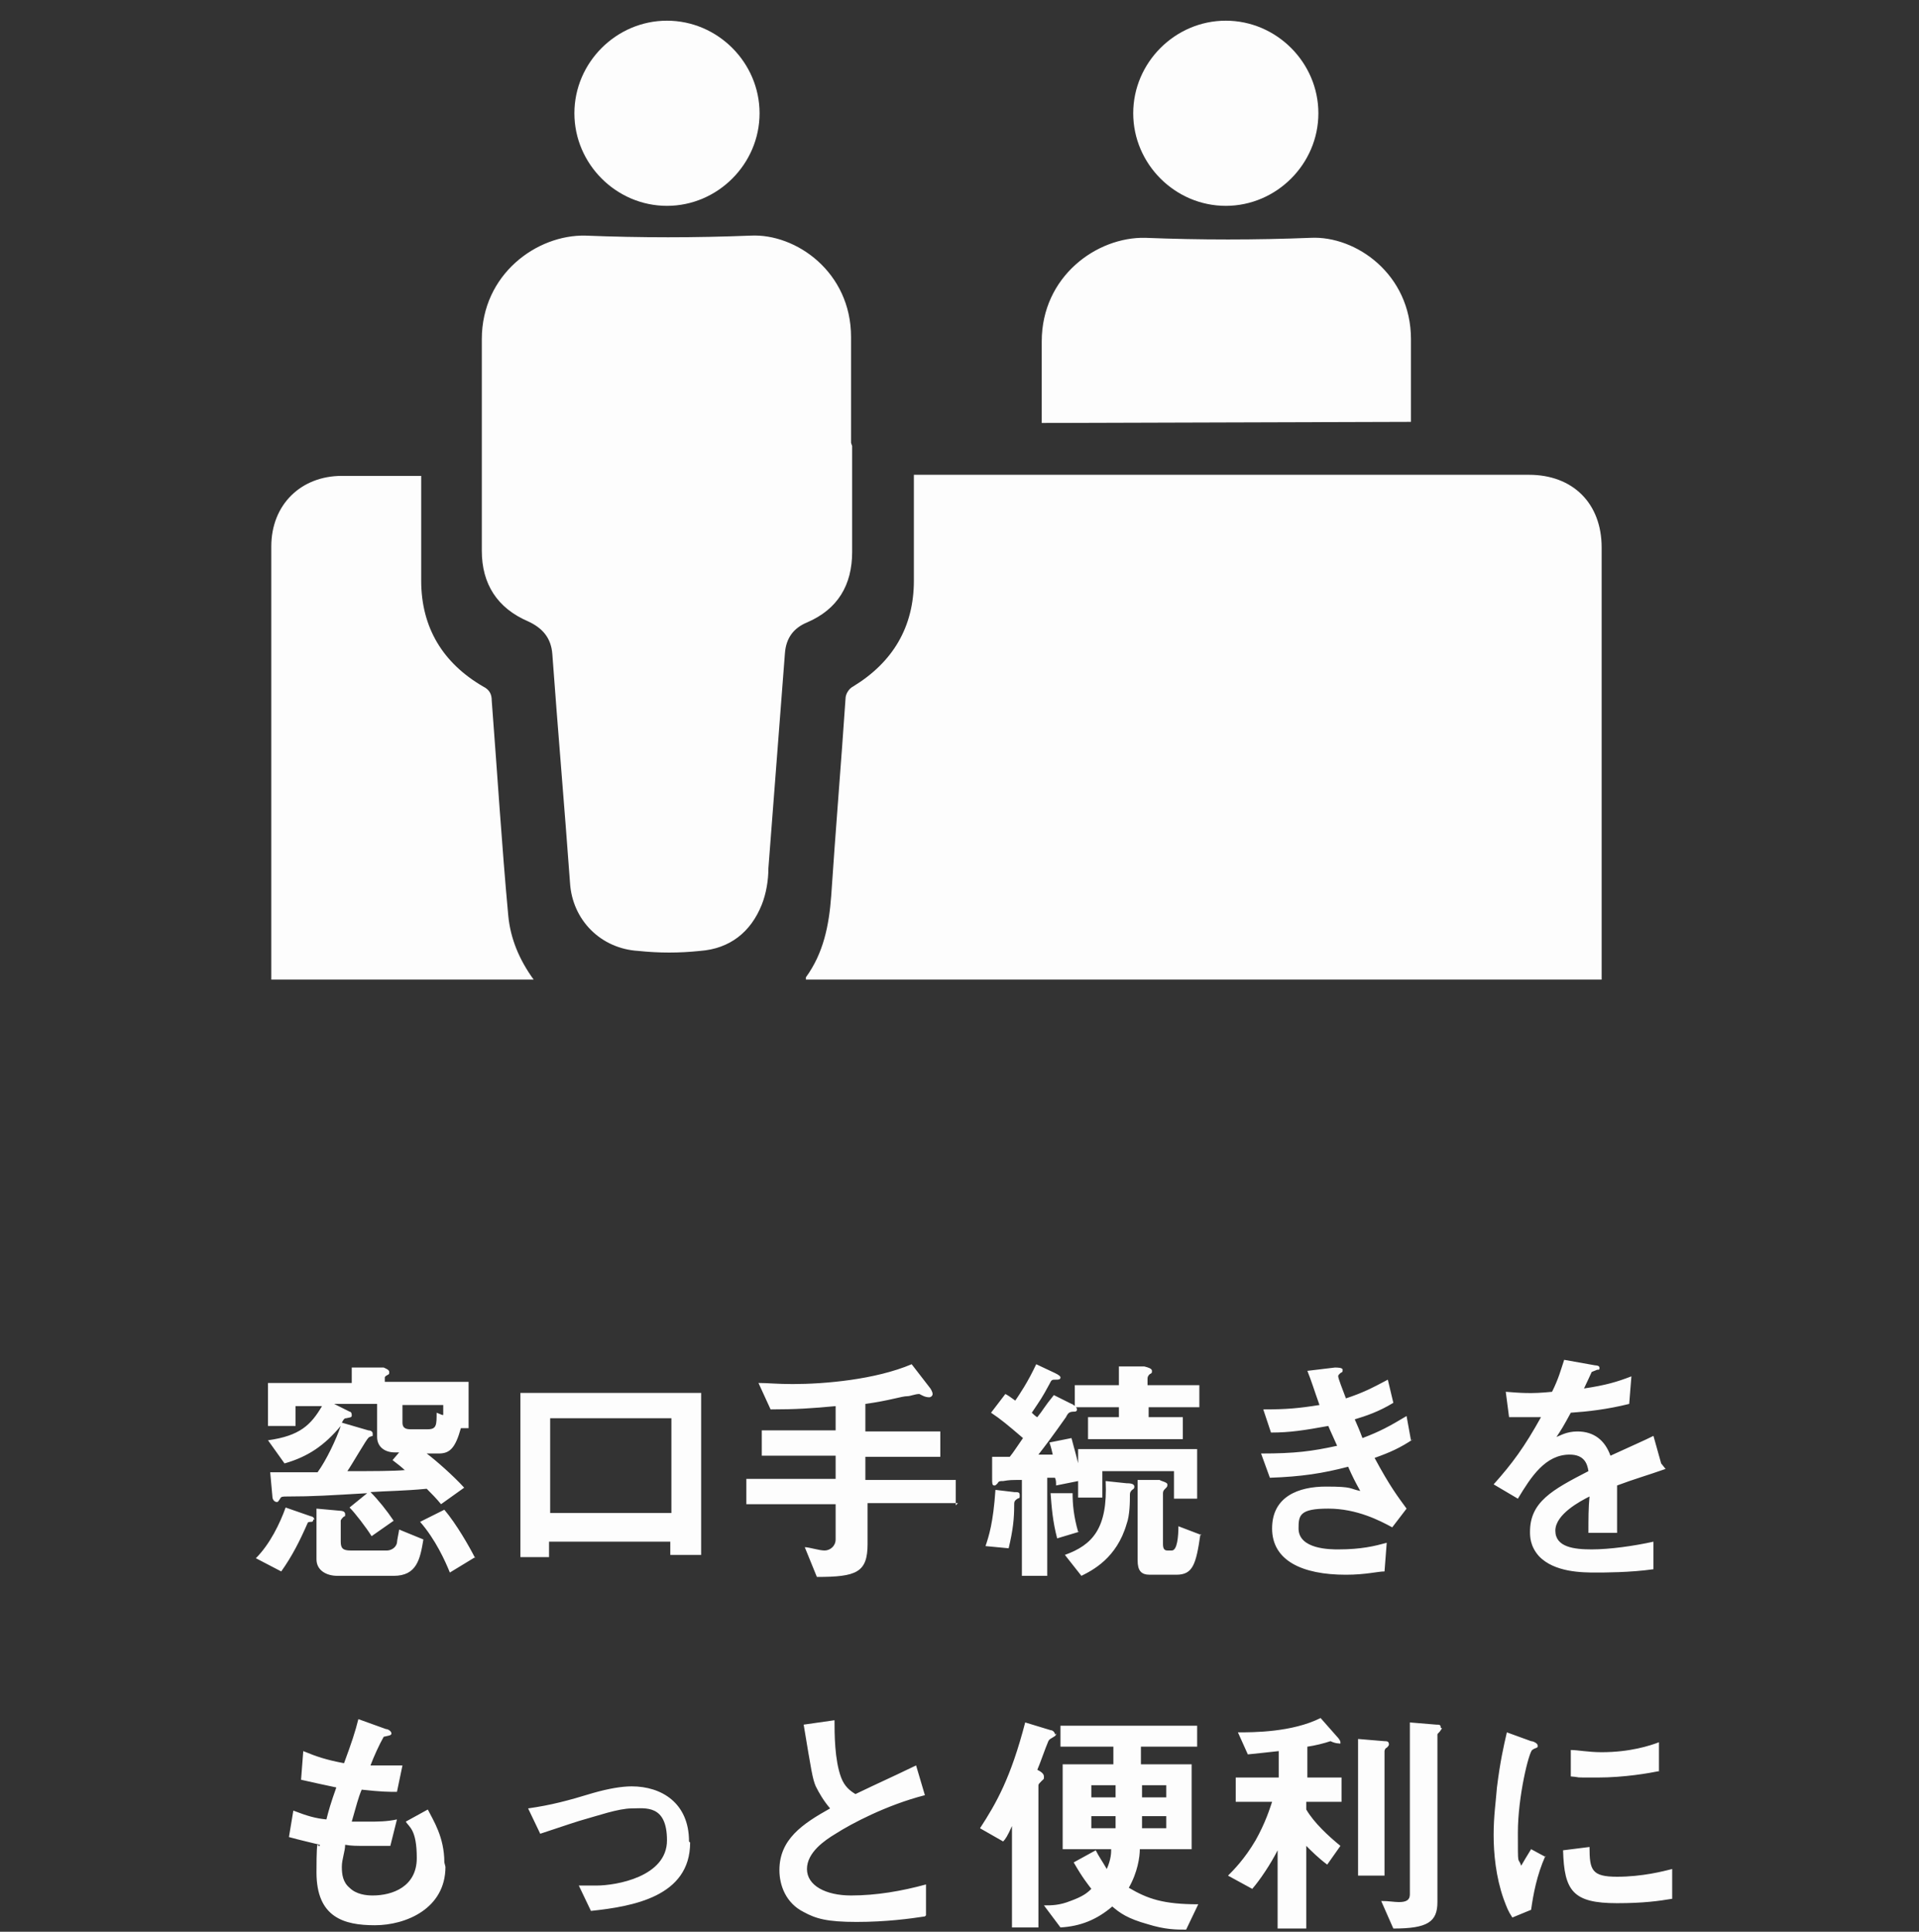 <svg width="150" height="151" viewBox="0 0 150 151" fill="none" xmlns="http://www.w3.org/2000/svg">
    <rect x="0" y="0" width="150" height="151" fill="#333333" stroke="none"/>
    <g clip-path="url(#clip0_40002522_18575)">
        <path d="M36.714 111.636H36.025C35.594 113.186 35.163 113.617 34.301 113.617H33.354C34.043 114.134 35.422 115.34 36.283 116.288L34.474 117.58C34.129 117.149 33.699 116.719 33.354 116.374C31.545 116.546 30.252 116.546 28.96 116.633C29.563 117.236 30.252 118.097 30.769 118.873L29.046 120.079C28.615 119.389 27.754 118.269 27.323 117.839L28.701 116.719C25.772 116.891 24.48 116.977 22.498 116.977C22.068 116.977 21.982 116.977 21.895 117.149C21.723 117.408 21.723 117.408 21.637 117.408C21.465 117.408 21.292 117.236 21.292 116.977L21.12 115.082H24.825C25.514 114.134 26.289 112.497 26.634 111.463C25.341 113.014 24.049 113.876 22.24 114.393L20.948 112.583C23.446 112.239 24.308 111.377 25.169 109.913H23.102V111.463H20.948V108.103H27.495V106.897H29.994C30.166 106.983 30.425 107.069 30.425 107.242C30.425 107.414 30.425 107.414 30.252 107.5C30.252 107.5 30.08 107.586 30.08 107.673V108.017H36.628V111.636H36.714ZM34.646 110.602V109.826H31.459V111.205C31.459 111.549 31.631 111.722 32.062 111.722H33.44C34.129 111.722 34.129 111.377 34.129 110.429L34.56 110.602H34.646ZM31.631 114.909C31.459 114.737 31.028 114.393 30.683 114.134L31.2 113.531H30.855C30.08 113.531 29.477 113.1 29.477 112.325V109.74H26.117L27.323 110.343C27.409 110.343 27.495 110.429 27.495 110.602C27.495 110.774 27.495 110.774 27.065 110.86C26.979 110.86 26.892 110.86 26.72 111.205L28.788 111.808C28.96 111.808 29.132 111.894 29.132 112.066V112.239C29.132 112.239 28.788 112.325 28.788 112.411C28.701 112.411 27.409 114.651 27.151 114.996C29.132 114.996 30.769 114.996 31.717 114.909H31.631ZM37.145 121.716L35.163 122.922C34.819 122.06 34.043 120.337 32.837 118.959L34.732 118.011C35.68 119.131 36.714 120.94 37.145 121.802V121.716ZM33.095 120.337C32.837 121.888 32.578 123.18 30.769 123.18H26.375C25.514 123.18 24.738 122.75 24.738 121.888V117.925L26.634 118.097C26.634 118.097 26.979 118.097 26.979 118.356C26.979 118.614 26.979 118.442 26.806 118.614C26.806 118.614 26.634 118.786 26.634 118.873V120.509C26.634 121.026 26.806 121.199 27.409 121.199H30.252C30.511 121.199 30.942 121.026 31.028 120.596C31.028 120.423 31.2 119.648 31.2 119.562L33.095 120.337ZM24.48 118.786C24.48 118.873 24.48 118.959 24.308 118.959C24.308 118.959 24.049 118.959 24.049 119.045C23.446 120.423 22.843 121.629 21.982 122.836L20 121.802C21.12 120.682 21.895 119.045 22.326 117.839L24.308 118.528C24.394 118.528 24.566 118.614 24.566 118.786H24.48ZM54.806 121.543H52.394V120.509H42.917V121.716H40.677V108.879H54.806V121.63V121.543ZM52.48 118.269V110.86H43.003V118.269H52.48ZM74.88 117.494H67.815V120.682C67.815 122.922 66.954 123.266 63.852 123.266L62.905 120.94C63.249 120.94 64.025 121.199 64.455 121.199C64.886 121.199 65.317 120.854 65.317 120.337V117.58H58.339V115.599H65.317V113.789H59.545V111.808H65.317V109.913C63.508 110.085 62.215 110.171 60.234 110.171L59.286 108.103C59.975 108.103 60.751 108.189 61.957 108.189C64.455 108.189 68.418 107.845 71.261 106.639L72.726 108.534C72.726 108.534 72.898 108.793 72.898 108.965C72.898 109.137 72.726 109.223 72.64 109.223C72.295 109.223 72.037 109.051 71.865 108.965C71.52 108.965 71.175 109.137 70.917 109.137C70.486 109.137 69.538 109.482 67.643 109.74V111.894H73.501V113.876H67.643V115.685H74.708V117.666L74.88 117.494ZM93.662 117.149H91.766V114.996H86.166V117.063H84.271V113.273H93.575V117.149H93.662ZM93.834 119.906C93.489 122.319 93.231 123.094 91.939 123.094H89.871C89.181 123.094 88.923 122.749 88.923 121.974V115.685H90.646C90.732 115.771 91.249 115.857 91.249 116.029C91.249 116.202 91.249 116.202 91.077 116.374C90.991 116.46 90.905 116.546 90.905 116.719V120.682C90.905 121.026 90.991 121.199 91.249 121.199H91.594C92.025 121.199 92.111 120.079 92.111 119.303L93.92 119.993L93.834 119.906ZM84.357 119.734L82.634 120.251C82.289 118.959 82.203 117.839 82.117 116.719H83.84C83.84 117.58 83.926 118.528 84.271 119.734H84.357ZM93.834 109.999H89.785V110.774H92.455V112.497H85.046V110.774H87.459V109.999H84.012V108.276H87.459V106.811H89.44C89.785 106.897 90.043 106.983 90.043 107.156C90.043 107.328 90.043 107.328 89.871 107.414C89.785 107.5 89.698 107.586 89.698 107.759V108.276H93.748V109.999H93.834ZM88.665 116.202C88.665 116.288 88.665 116.374 88.492 116.46C88.32 116.633 88.32 116.719 88.32 116.891C88.32 117.322 88.32 118.442 88.061 119.131C87.286 121.802 85.391 122.75 84.529 123.18L83.237 121.543C85.391 120.768 86.597 119.476 86.425 115.771L88.061 115.943C88.234 115.943 88.665 115.943 88.665 116.202ZM84.271 115.771L82.548 116.116C82.548 115.857 82.548 115.685 82.462 115.513H81.859V123.18H79.877V115.685C79.015 115.685 78.929 115.685 78.412 115.771C78.154 115.771 78.068 115.771 77.981 115.943C77.809 116.116 77.809 116.116 77.723 116.116C77.551 116.116 77.551 115.943 77.551 115.599V113.876H78.929C79.274 113.445 79.36 113.273 79.963 112.411C78.757 111.377 78.24 110.946 77.465 110.429L78.585 108.965C78.757 109.051 79.015 109.223 79.36 109.482C79.705 108.965 80.308 108.103 80.997 106.639L82.462 107.328C82.806 107.5 82.892 107.586 82.892 107.673C82.892 107.845 82.72 107.845 82.548 107.845C82.203 107.845 82.203 107.845 82.031 108.189C81.428 109.309 81.341 109.396 80.652 110.429C80.652 110.429 80.997 110.774 81.083 110.774C81.514 110.257 81.6 109.999 82.375 109.051L83.754 109.74C83.84 109.74 84.185 109.999 84.185 110.171C84.185 110.343 84.012 110.343 84.012 110.343C83.582 110.343 83.495 110.429 83.323 110.774C82.289 112.239 81.772 112.928 81.169 113.703H82.289C82.203 113.359 82.203 113.273 82.031 112.756L83.754 112.411C83.926 113.1 84.271 114.22 84.529 115.513L84.271 115.771ZM79.188 116.633C79.618 116.633 79.705 116.633 79.705 116.891C79.705 117.149 79.705 117.063 79.532 117.149C79.274 117.322 79.274 117.408 79.274 117.666C79.274 118.7 79.188 119.562 78.843 121.026L77.034 120.854C77.292 120.079 77.637 119.045 77.809 116.46L79.274 116.633H79.188ZM110.462 112.497C109.428 113.186 108.652 113.531 107.446 113.962C108.652 116.202 109.255 116.977 109.945 117.925L108.825 119.389C107.877 118.873 106.068 117.925 103.828 117.925C101.588 117.925 101.502 118.442 101.502 119.476C101.502 121.113 104 121.113 104.603 121.113C106.412 121.113 107.446 120.854 108.394 120.596L108.222 122.836C107.705 122.836 106.757 123.094 105.206 123.094C101.76 123.094 99.434 121.974 99.434 119.476C99.434 116.977 101.502 116.202 103.655 116.202C105.809 116.202 105.465 116.374 106.326 116.546C105.895 115.771 105.723 115.426 105.378 114.651C103.397 115.168 101.76 115.426 99.261 115.513L98.572 113.617C101.243 113.617 102.535 113.445 104.517 113.014C104.258 112.411 104 111.894 103.828 111.463C101.932 111.808 100.812 111.98 99.348 111.98L98.745 110.171C100.554 110.171 101.502 110.085 103.138 109.826C102.708 108.62 102.535 108.017 102.191 107.156L104.345 106.897C104.517 106.897 104.948 106.897 104.948 107.069C104.948 107.242 104.948 107.242 104.775 107.328C104.603 107.5 104.603 107.5 104.603 107.586C104.603 107.759 104.948 108.62 105.206 109.309C106.498 108.879 107.188 108.534 108.48 107.845L108.911 109.654C107.791 110.343 106.757 110.688 105.895 110.946C106.154 111.549 106.24 111.722 106.498 112.411C107.877 111.894 108.652 111.463 109.945 110.688L110.289 112.583L110.462 112.497ZM130.191 114.823C128.726 115.34 127.778 115.599 126.4 116.116V119.82H124.16C124.16 118.7 124.16 117.839 124.246 116.977C123.557 117.322 121.575 118.356 121.575 119.648C121.575 120.94 123.04 121.113 124.418 121.113C125.797 121.113 127.692 120.854 129.243 120.509V122.663C127.434 122.922 125.366 122.922 124.763 122.922C123.729 122.922 121.489 122.922 120.283 121.63C119.594 120.854 119.594 120.079 119.594 119.734C119.594 117.408 121.317 116.46 124.16 114.996C124.074 114.393 123.815 113.703 122.695 113.703C120.8 113.703 119.68 115.426 118.646 117.149L116.751 116.029C118.215 114.393 119.163 113.1 120.455 110.774H117.957L117.698 108.793C118.818 108.879 119.68 108.965 121.317 108.793C121.834 107.759 122.006 107.069 122.265 106.294L124.677 106.725C124.677 106.725 125.022 106.725 125.022 106.897C125.022 107.069 125.022 107.069 124.849 107.069L124.418 107.242C124.418 107.242 123.902 108.362 123.815 108.534C125.538 108.276 126.4 108.017 127.52 107.586L127.348 109.74C125.625 110.171 124.074 110.343 122.782 110.429C122.178 111.549 122.006 111.808 121.662 112.325C121.92 112.239 122.437 111.894 123.298 111.894C124.591 111.894 125.452 112.583 125.883 113.789C128.123 112.756 128.382 112.669 129.243 112.239L129.846 114.393L130.191 114.823ZM34.819 145.925C34.819 149.199 31.717 150.491 29.305 150.491C26.892 150.491 24.738 149.888 24.738 146.356C24.738 142.823 24.911 144.805 24.997 144.202C24.308 144.029 23.532 143.857 22.585 143.599L22.929 141.531C24.049 141.962 24.652 142.134 25.514 142.22C25.686 141.531 25.858 140.928 26.289 139.722C25.083 139.463 24.652 139.377 23.532 139.119L23.705 136.879C24.738 137.309 25.514 137.568 26.892 137.826C27.495 136.189 27.754 135.414 28.012 134.38L30.166 135.156C30.338 135.156 30.597 135.328 30.597 135.5C30.597 135.673 30.338 135.673 29.994 135.759C29.649 136.362 29.218 137.309 28.96 137.999H31.459L31.028 140.066C30.425 140.066 29.822 140.066 28.271 139.894C28.012 140.497 27.84 141.186 27.495 142.393H28.788C29.477 142.393 30.252 142.393 31.028 142.22L30.511 144.288H28.701C27.754 144.288 27.495 144.288 26.979 144.202C26.979 144.719 26.72 145.322 26.72 145.925C26.72 146.528 26.806 147.131 27.323 147.562C27.84 148.079 28.615 148.165 29.132 148.165C30.683 148.165 32.578 147.476 32.578 145.236C32.578 142.996 31.975 142.823 31.717 142.393L33.44 141.445C33.871 142.306 34.732 143.599 34.732 145.58L34.819 145.925ZM53.945 144.029C53.945 148.251 49.465 149.026 46.191 149.371L45.243 147.389H46.621C48.172 147.389 52.135 146.7 52.135 143.857C52.135 141.014 50.412 141.359 49.379 141.359C48.345 141.359 46.621 141.962 45.674 142.22C45.329 142.306 44.037 142.737 42.228 143.34L41.28 141.359C43.089 141.1 44.382 140.756 46.363 140.153C47.569 139.808 48.603 139.636 49.379 139.636C51.705 139.636 53.858 140.928 53.858 143.943L53.945 144.029ZM72.295 149.802C71.175 149.974 69.28 150.233 66.954 150.233C64.628 150.233 63.766 149.974 62.819 149.457C61.44 148.768 60.923 147.389 60.923 146.183C60.923 143.771 62.732 142.565 64.886 141.359C64.369 140.756 64.025 140.153 63.766 139.636C63.508 139.033 63.422 138.43 62.819 134.811L65.231 134.466C65.231 135.5 65.231 137.568 65.748 138.946C66.006 139.636 66.437 139.98 66.868 140.239C69.022 139.205 69.28 139.119 71.606 137.999L72.295 140.325C69.28 141.1 66.523 142.565 65.317 143.34C64.455 143.857 63.077 144.805 63.077 146.097C63.077 147.389 64.541 148.165 66.523 148.165C68.505 148.165 70.486 147.82 72.382 147.303V149.716L72.295 149.802ZM93.748 136.534H89.181V137.913H93.145V144.546H89.095C89.095 145.149 88.923 146.356 88.234 147.562C89.698 148.423 90.905 148.854 93.662 148.854L92.714 150.836C91.939 150.836 91.077 150.836 89.698 150.405C88.148 149.974 87.545 149.543 86.942 149.026C85.735 150.06 84.443 150.577 82.892 150.663L81.6 148.94C82.203 148.94 82.806 148.94 83.668 148.596C84.615 148.251 84.96 147.993 85.305 147.648C85.046 147.303 84.615 146.786 83.926 145.58L85.649 144.633C85.908 145.149 86.166 145.494 86.511 146.097C86.855 145.322 86.855 144.805 86.855 144.546H83.065V137.913H87.028V136.534H82.892V134.897H93.575V136.534H93.748ZM91.163 140.497V139.549H89.268V140.497H91.163ZM91.163 142.91V141.962H89.268V142.91H91.163ZM87.2 140.497V139.549H85.305V140.497H87.2ZM87.2 142.91V141.962H85.305V142.91H87.2ZM82.548 135.5C82.548 135.586 82.548 135.673 82.375 135.759C82.117 135.931 82.031 135.931 81.945 136.103C81.686 136.706 81.341 137.74 81.083 138.343C81.255 138.429 81.6 138.602 81.6 138.86C81.6 139.119 81.6 139.033 81.428 139.205C81.255 139.377 81.169 139.463 81.169 139.549V150.663H79.102V142.737C78.757 143.513 78.585 143.771 78.412 143.943L76.603 142.91C77.895 140.928 79.015 138.946 80.135 134.639L82.117 135.242C82.289 135.242 82.462 135.414 82.462 135.586L82.548 135.5ZM112.702 135.069C112.702 135.069 112.702 135.156 112.615 135.242C112.529 135.414 112.357 135.5 112.357 135.586V148.682C112.357 150.233 111.582 150.749 108.911 150.749L107.963 148.596C108.566 148.596 108.997 148.682 109.342 148.682C109.945 148.682 110.203 148.509 110.203 148.079V134.639L112.271 134.811C112.529 134.811 112.615 134.811 112.615 135.069H112.702ZM108.566 136.362C108.566 136.448 108.48 136.534 108.394 136.62C108.308 136.62 108.222 136.793 108.222 136.879V146.614H106.154V135.931L108.222 136.103C108.394 136.103 108.566 136.103 108.566 136.362ZM104.775 140.842H102.105V141.445C102.708 142.479 103.828 143.513 104.775 144.288L103.742 145.753C103.052 145.236 102.535 144.719 102.105 144.288V150.749H99.865V144.633C99.348 145.666 98.486 146.959 97.883 147.648L95.988 146.614C96.418 146.183 97.28 145.322 98.141 143.857C98.917 142.479 99.261 141.359 99.434 140.842H96.591V138.946H99.951V136.879C99.175 136.965 98.4 137.051 97.538 137.137L96.763 135.414C97.969 135.414 100.985 135.414 103.225 134.294L104.517 135.759C104.517 135.759 104.775 136.017 104.775 136.189C104.775 136.362 104.775 136.276 104.603 136.276C104.431 136.276 104.172 136.189 104 136.103C103.483 136.276 102.794 136.448 102.191 136.534V138.946H104.862V140.842H104.775ZM129.76 138.43C128.898 138.602 127.003 138.946 124.849 138.946C122.695 138.946 123.815 138.946 122.782 138.86V136.793C123.298 136.793 124.16 136.965 125.194 136.965C127.434 136.965 128.985 136.448 129.674 136.189V138.43H129.76ZM130.708 148.423C129.674 148.596 128.468 148.768 126.4 148.768C122.954 148.768 122.265 147.82 122.178 144.633L124.246 144.374C124.246 146.183 124.418 146.7 126.4 146.7C128.382 146.7 130.018 146.27 130.708 146.097V148.423ZM120.8 145.063C120.111 146.614 119.852 148.079 119.68 149.285L118.215 149.888C117.871 149.371 117.785 149.113 117.526 148.423C116.923 146.7 116.751 144.891 116.751 143.426C116.751 141.962 116.923 140.842 117.009 139.722C117.268 137.654 117.526 136.534 117.785 135.414L119.68 136.103C119.852 136.103 120.197 136.276 120.197 136.448C120.197 136.62 120.197 136.534 120.111 136.62C120.111 136.62 119.852 136.706 119.766 136.793C119.508 136.965 118.646 140.411 118.646 143.254C118.646 146.097 118.646 145.063 118.905 145.839C119.163 145.408 119.249 145.236 119.68 144.546L120.8 145.15V145.063ZM71.434 37.113H119.508C122.954 37.113 125.194 39.353 125.194 42.799V76.571H62.991V76.399C64.369 74.503 64.8 72.35 64.972 70.023C65.317 64.854 65.748 59.685 66.092 54.602C66.092 54.257 66.351 53.826 66.695 53.654C69.797 51.759 71.434 49.002 71.434 45.383V37.113ZM66.609 34.873V43.143C66.609 45.728 65.489 47.623 63.077 48.657C62.043 49.088 61.44 49.863 61.354 51.069L60.062 67.87C60.062 68.817 59.889 69.851 59.545 70.713C58.683 72.866 57.046 74.159 54.72 74.331C53.083 74.503 51.532 74.503 49.895 74.331C46.966 74.159 44.726 71.919 44.554 68.99C44.123 63.045 43.606 57.1 43.175 51.156C43.089 49.863 42.4 49.088 41.28 48.571C38.868 47.537 37.661 45.642 37.661 43.057V26.516C37.661 21.433 41.969 18.331 45.76 18.417C50.068 18.59 54.375 18.59 58.683 18.417C62.215 18.245 66.523 21.26 66.523 26.343V34.614L66.609 34.873ZM21.206 76.571V42.713C21.206 39.439 23.532 37.199 26.72 37.199H32.923V45.383C32.923 49.088 34.646 51.845 37.748 53.654C38.265 53.913 38.437 54.257 38.437 54.774C38.868 60.374 39.212 65.974 39.729 71.574C39.901 73.383 40.591 75.02 41.711 76.571H21.206ZM52.135 16.091C48.172 16.091 44.898 12.817 44.898 8.854C44.898 4.891 48.172 1.617 52.135 1.617C56.099 1.617 59.372 4.891 59.372 8.854C59.372 12.817 56.099 16.091 52.135 16.091ZM81.428 33.063V26.688C81.428 21.605 85.735 18.503 89.526 18.59C93.834 18.762 98.141 18.762 102.449 18.59C105.982 18.417 110.289 21.433 110.289 26.516V32.977M95.815 16.091C91.852 16.091 88.579 12.817 88.579 8.854C88.579 4.891 91.852 1.617 95.815 1.617C99.778 1.617 103.052 4.891 103.052 8.854C103.052 12.817 99.778 16.091 95.815 16.091Z"
              fill="#FDFDFD"/>
    </g>
    <defs>
        <clipPath id="clip0_40002522_18575">
            <rect width="150" height="150" fill="white" transform="translate(0 0.789)"/>
        </clipPath>
    </defs>
</svg>
